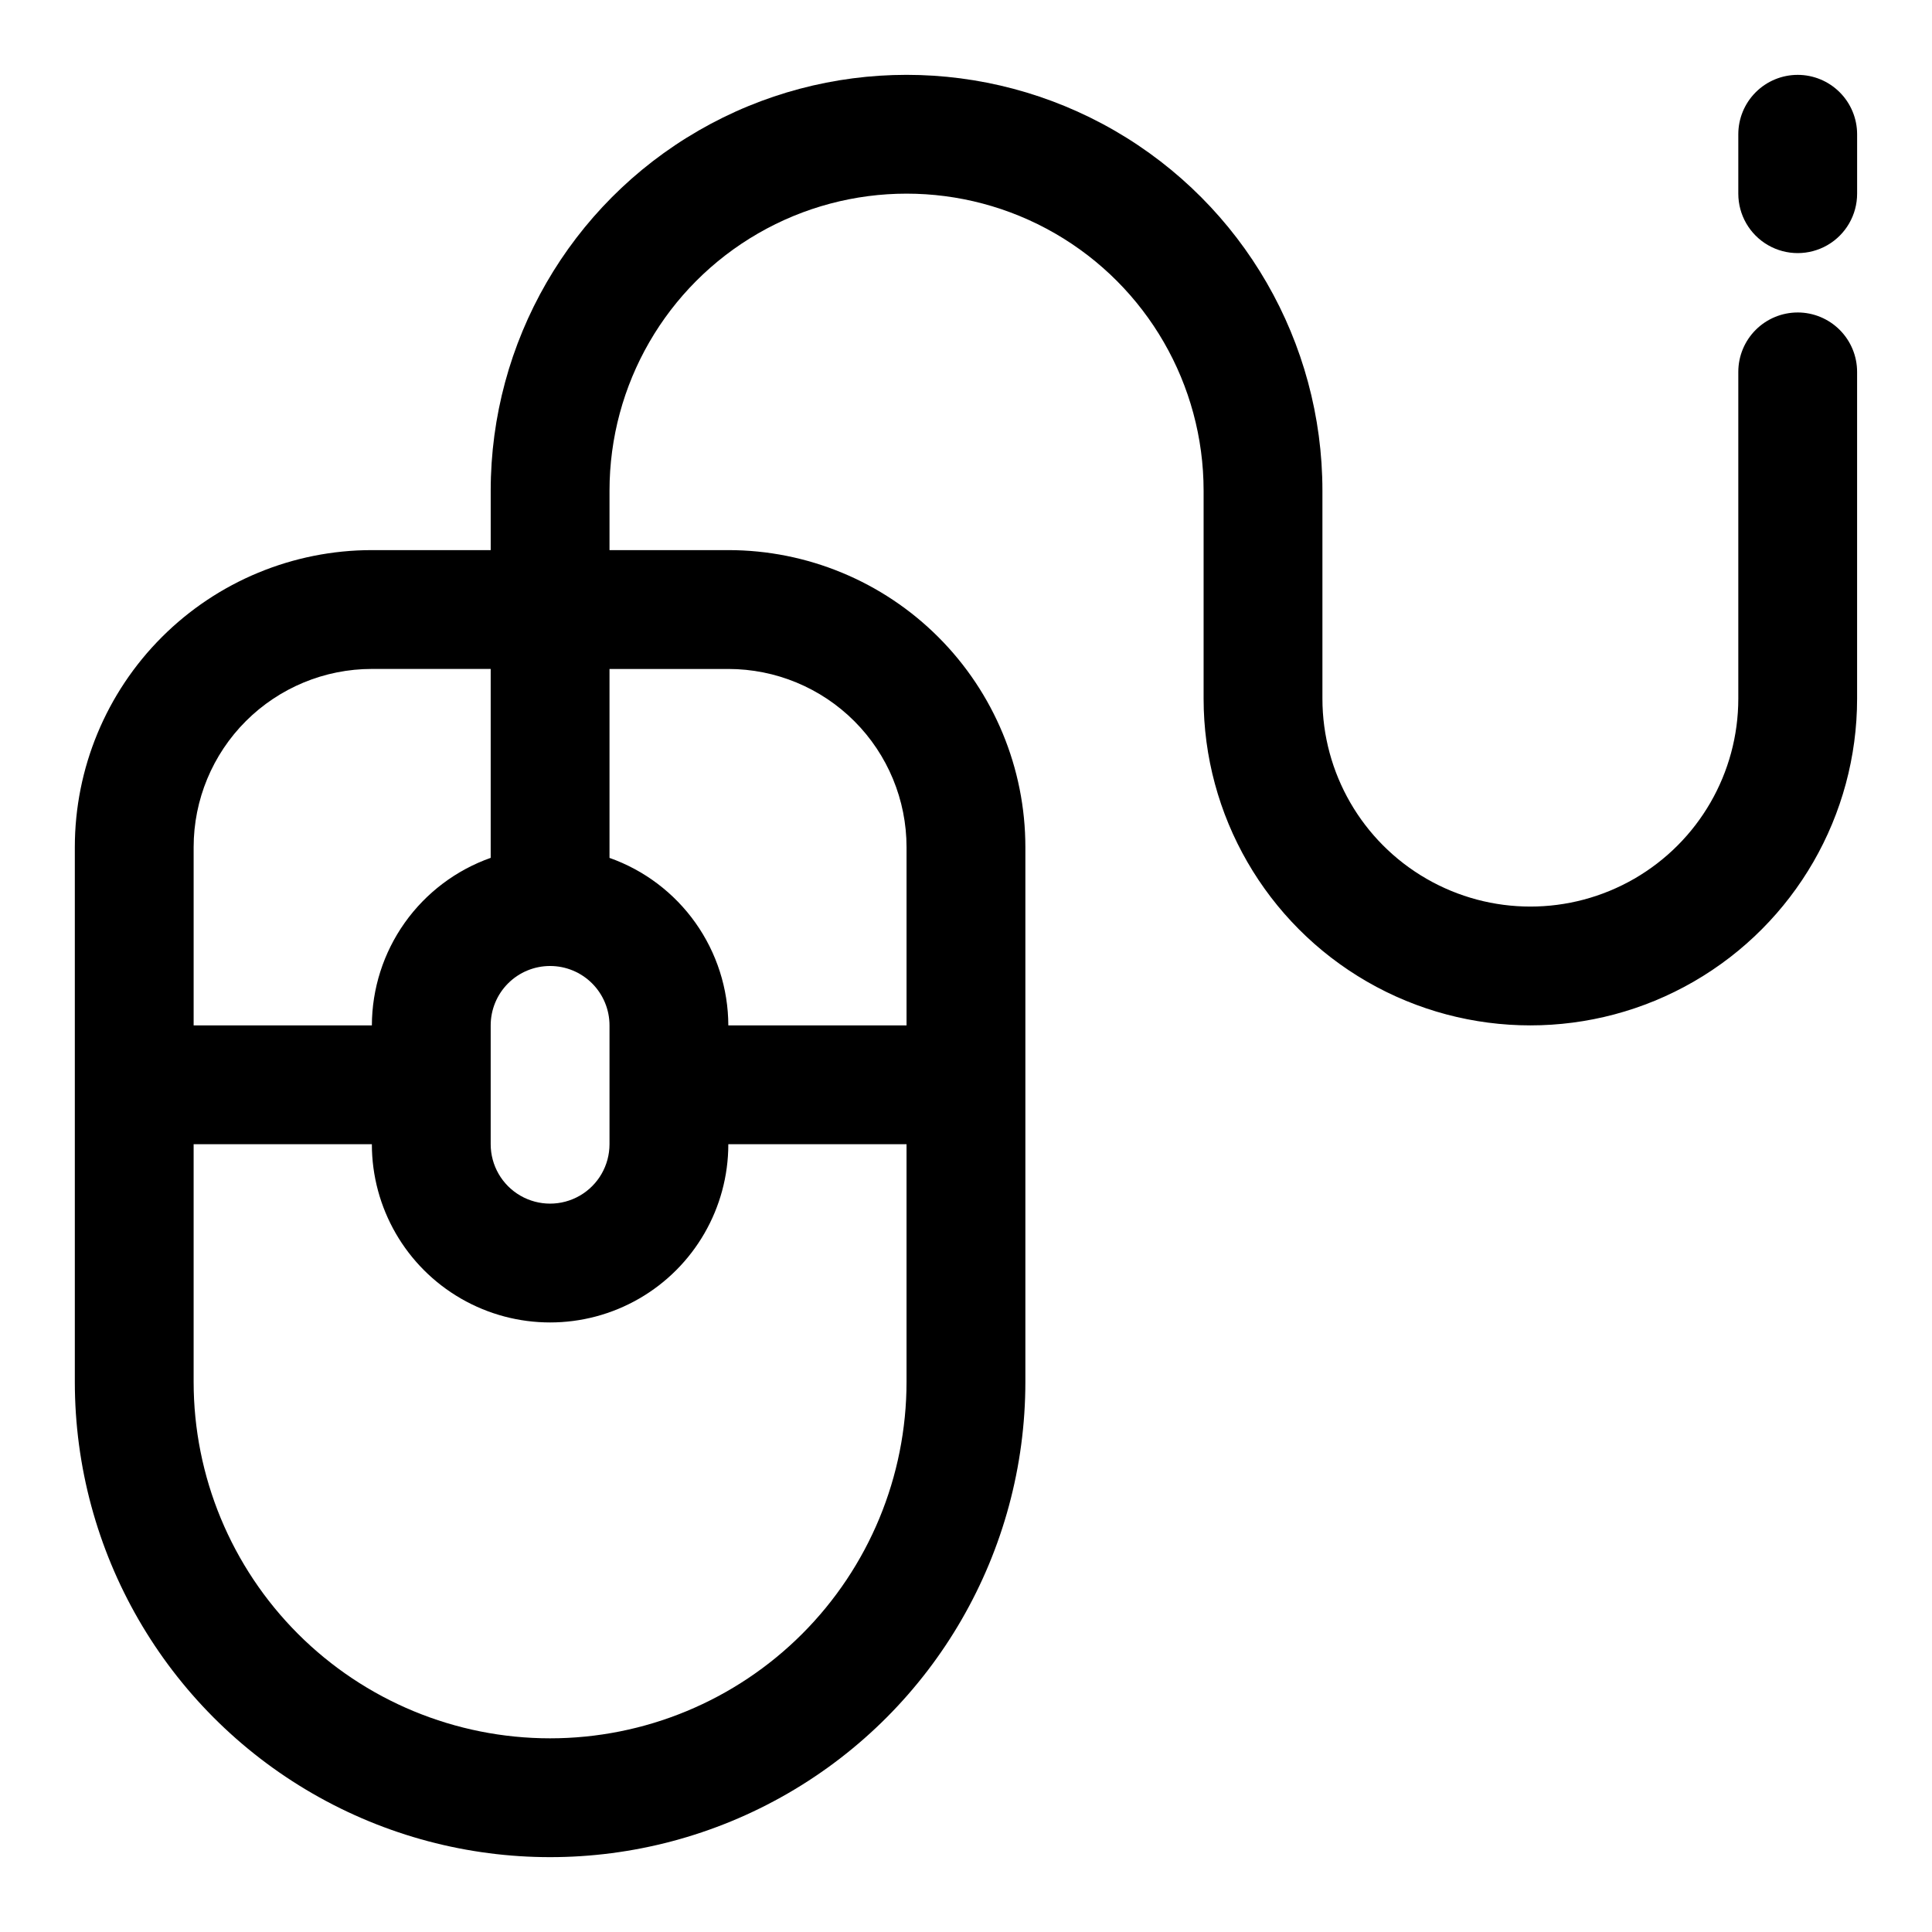<?xml version="1.0" encoding="UTF-8"?>
<!-- Uploaded to: ICON Repo, www.svgrepo.com, Generator: ICON Repo Mixer Tools -->
<svg fill="#000000" width="800px" height="800px" version="1.1" viewBox="144 144 512 512" xmlns="http://www.w3.org/2000/svg">
 <g>
  <path d="m620.41 163.84c-4.176 0-8.18 1.66-11.133 4.613s-4.609 6.957-4.609 11.133v15.742c0 5.625 3 10.824 7.871 13.637 4.871 2.812 10.871 2.812 15.746 0 4.871-2.812 7.871-8.012 7.871-13.637v-15.742c0-4.176-1.66-8.18-4.613-11.133s-6.957-4.613-11.133-4.613z"/>
  <path d="m620.41 226.81c-4.176 0-8.18 1.66-11.133 4.613s-4.609 6.957-4.609 11.133v86.594-0.004c0 19.688-10.504 37.879-27.555 47.723-17.047 9.844-38.055 9.844-55.102 0-17.051-9.844-27.555-28.035-27.555-47.723v-55.102c0-39.375-21.004-75.758-55.102-95.445-34.098-19.684-76.109-19.684-110.21 0-34.098 19.688-55.102 56.07-55.102 95.445v15.742h-31.488c-20.879 0-40.902 8.293-55.664 23.059-14.762 14.762-23.059 34.785-23.059 55.664v141.7c0 45 24.008 86.578 62.977 109.08 38.973 22.5 86.984 22.5 125.95 0s62.977-64.078 62.977-109.08v-141.7c0-20.879-8.293-40.902-23.055-55.664-14.766-14.766-34.789-23.059-55.664-23.059h-31.488v-15.742c0-28.125 15.004-54.113 39.359-68.176s54.363-14.062 78.719 0c24.359 14.062 39.363 40.051 39.363 68.176v55.105-0.004c0 30.938 16.504 59.523 43.293 74.992 26.793 15.469 59.801 15.469 86.594 0s43.297-44.055 43.297-74.992v-86.59c0-4.176-1.66-8.18-4.613-11.133s-6.957-4.613-11.133-4.613zm-377.86 94.465h31.488v50.066c-9.188 3.25-17.145 9.258-22.785 17.207-5.637 7.949-8.676 17.445-8.703 27.191h-47.234v-47.23c0-12.527 4.977-24.543 13.836-33.398 8.859-8.859 20.871-13.836 33.398-13.836zm47.23 78.719v0.004c4.176 0 8.18 1.656 11.133 4.609s4.613 6.957 4.613 11.133v31.488c0 5.625-3 10.824-7.871 13.637-4.875 2.812-10.875 2.812-15.746 0-4.871-2.812-7.871-8.012-7.871-13.637v-31.488c0-4.176 1.656-8.18 4.609-11.133s6.957-4.609 11.133-4.609zm0 204.68c-25.051 0-49.078-9.953-66.797-27.668-17.715-17.715-27.668-41.742-27.668-66.797v-62.977h47.234c0 16.875 9 32.469 23.617 40.906 14.613 8.434 32.617 8.434 47.23 0 14.613-8.438 23.617-24.031 23.617-40.906h47.23v62.977c0 25.055-9.953 49.082-27.668 66.797-17.715 17.715-41.742 27.668-66.797 27.668zm47.23-283.39h0.004c12.527 0 24.539 4.977 33.398 13.836 8.855 8.855 13.832 20.871 13.832 33.398v47.23h-47.23c-0.027-9.746-3.07-19.242-8.707-27.191-5.637-7.949-13.594-13.957-22.781-17.207v-50.066z"/>
 </g>
</svg>